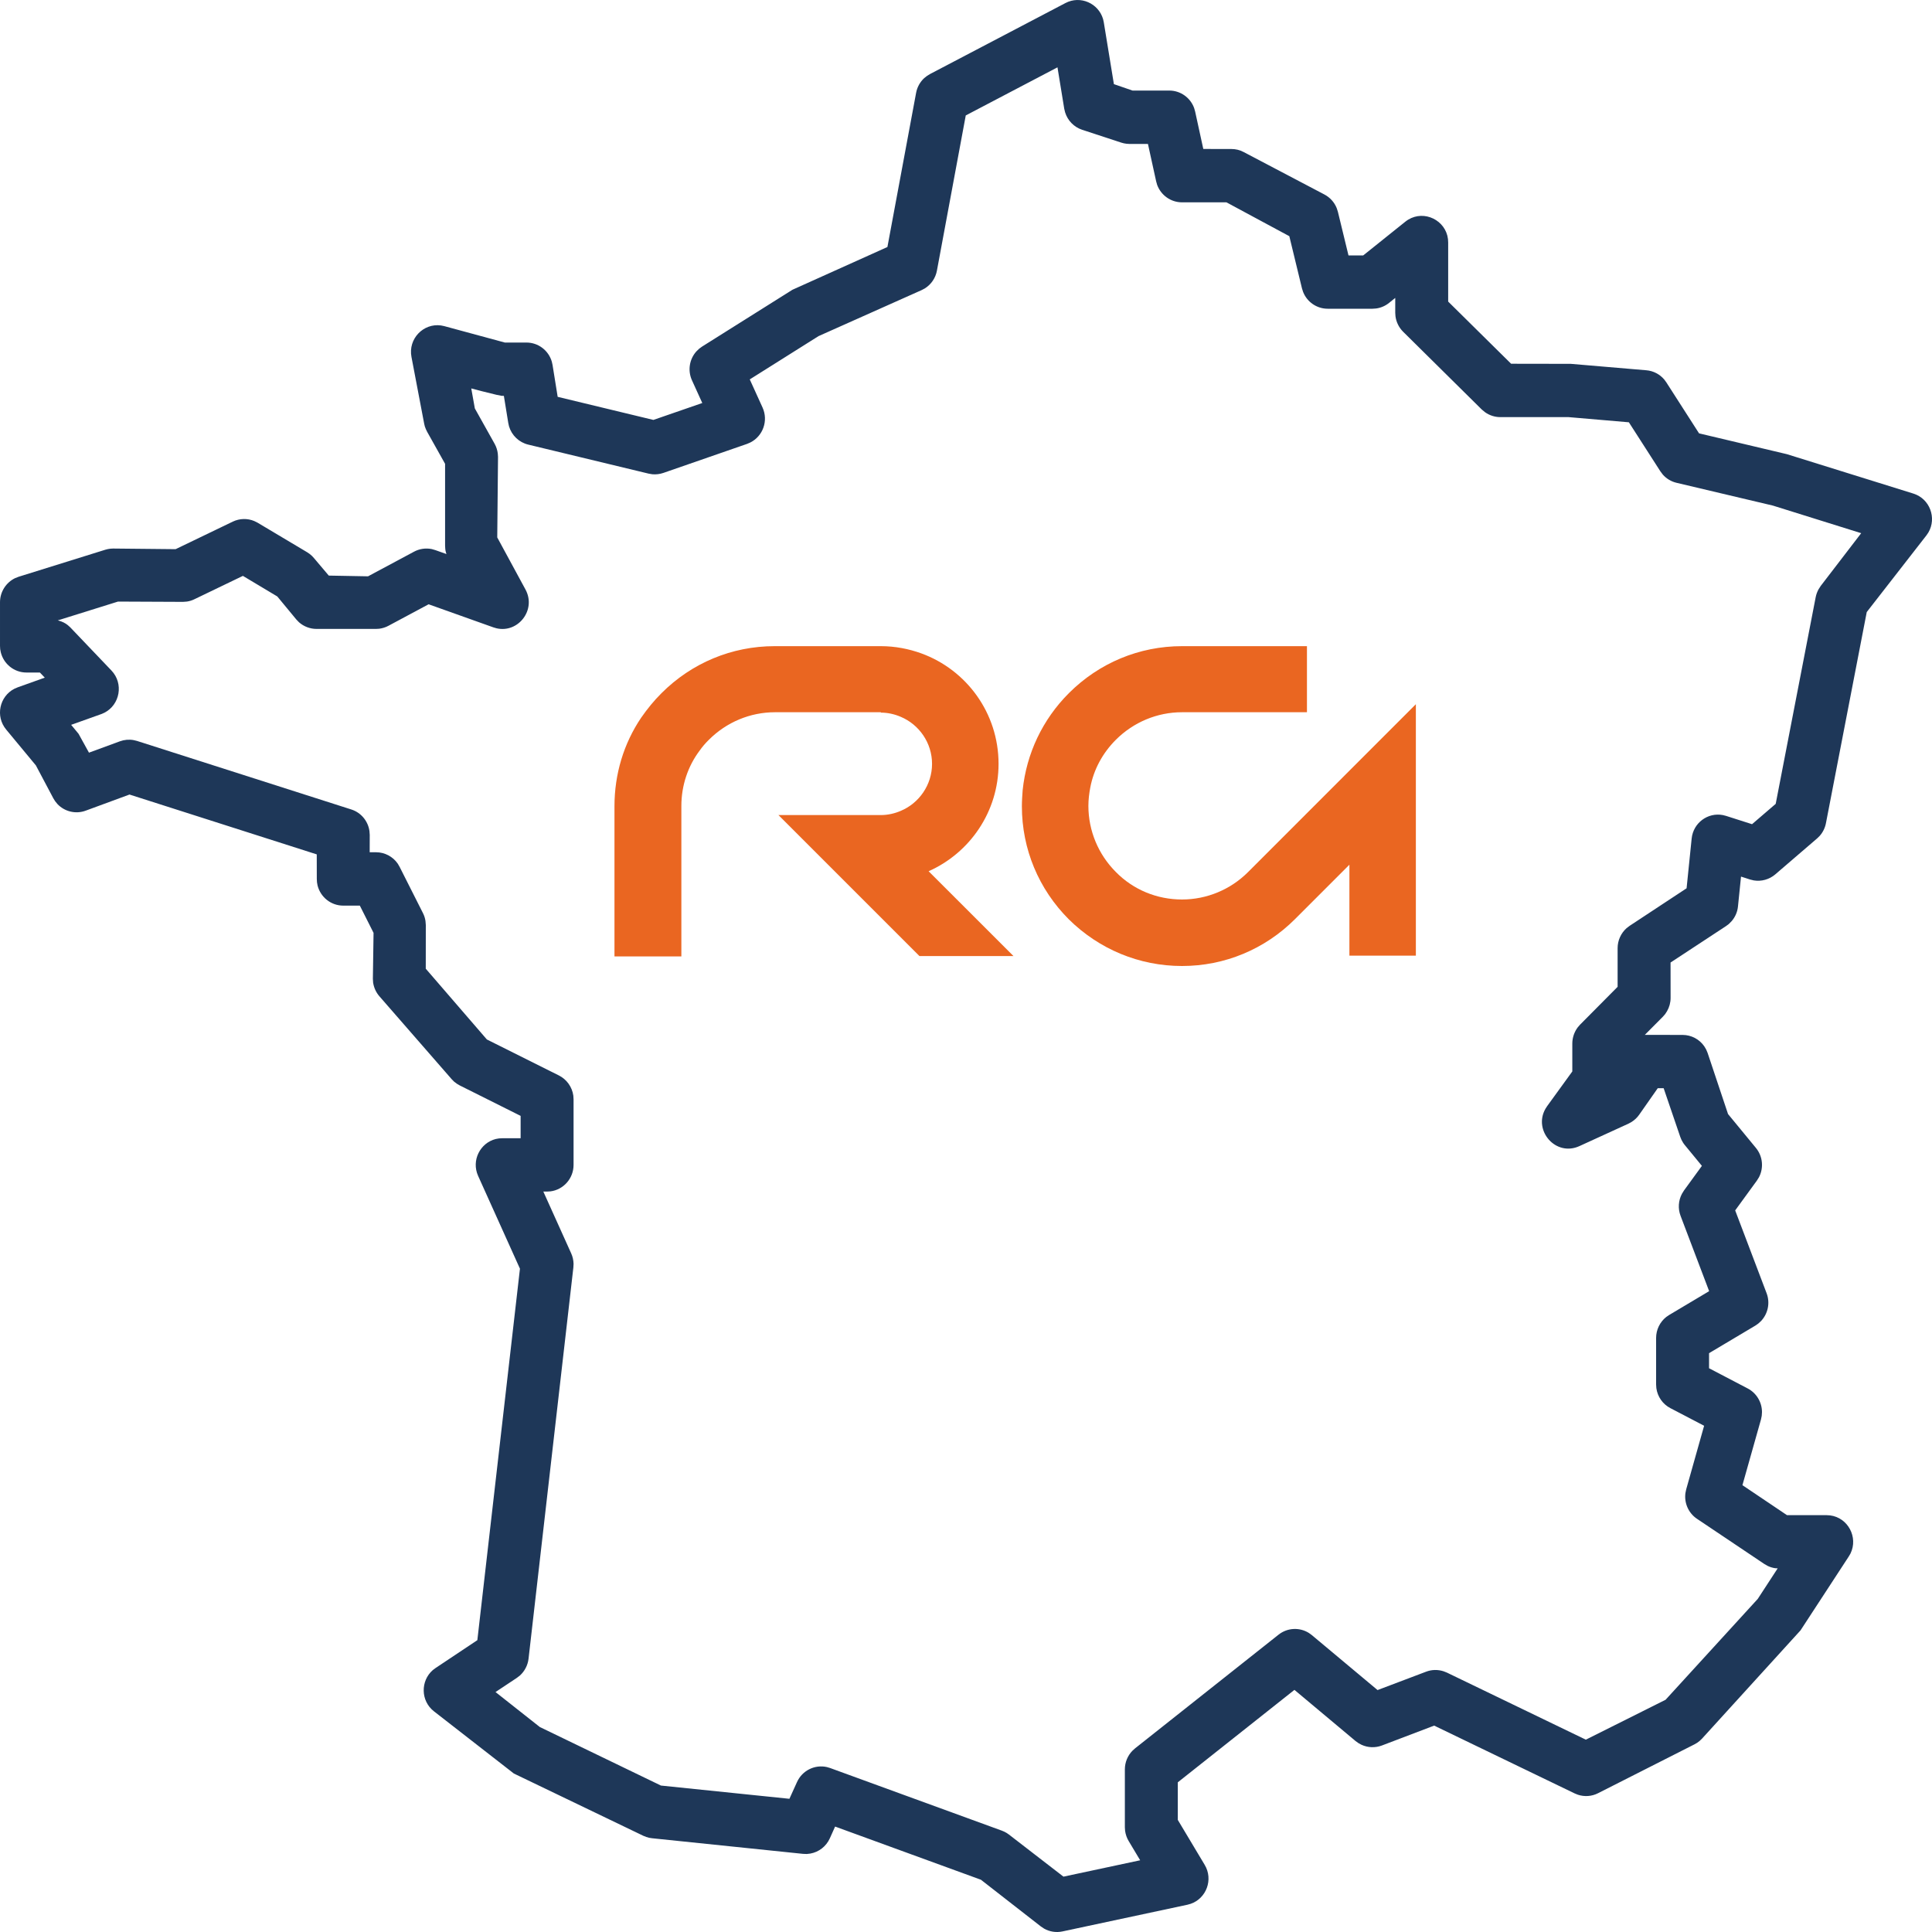 <svg xmlns:xlink="http://www.w3.org/1999/xlink" xmlns="http://www.w3.org/2000/svg" width="60px" height="60px" viewBox="0 0 40 40"><g id="Icn100-francais"><path d="M22.838 0.395C22.742 0.069 22.369 -0.1 22.059 0.063L19.253 1.534L19.192 1.572L19.136 1.616C19.049 1.696 18.989 1.803 18.967 1.922L18.373 5.114L16.407 5.999L14.535 7.176L14.475 7.22L14.417 7.276C14.274 7.436 14.234 7.67 14.326 7.873L14.54 8.344L13.528 8.694L11.546 8.216L11.44 7.556L11.424 7.485C11.355 7.254 11.144 7.092 10.899 7.092L10.452 7.092L9.198 6.752L9.129 6.738C8.766 6.688 8.447 7.014 8.519 7.39L8.782 8.772L8.796 8.83L8.817 8.885L8.843 8.939L9.215 9.603L9.215 11.298L9.219 11.367L9.224 11.401L9.232 11.435L9.243 11.471L9.012 11.389L8.939 11.368C8.815 11.343 8.685 11.361 8.572 11.422L7.62 11.932L6.807 11.917L6.498 11.552L6.456 11.507C6.427 11.479 6.394 11.455 6.36 11.434L5.335 10.823L5.265 10.788C5.123 10.728 4.96 10.732 4.819 10.8L3.636 11.37L2.341 11.357L2.286 11.36C2.25 11.364 2.214 11.371 2.179 11.382L0.386 11.941L0.312 11.97C0.124 12.061 4.55784e-05 12.254 4.55784e-05 12.469L4.55784e-05 13.372L0.004 13.441L0.017 13.508C0.077 13.747 0.292 13.924 0.548 13.924L0.826 13.924L0.927 14.03L0.365 14.231L0.296 14.261C-0.01 14.419 -0.101 14.83 0.128 15.105L0.743 15.847L1.103 16.526L1.142 16.589L1.193 16.651C1.34 16.803 1.567 16.86 1.774 16.784L2.681 16.45L6.558 17.689L6.559 18.198L6.563 18.267L6.575 18.334C6.636 18.573 6.85 18.75 7.107 18.75L7.45 18.75L7.734 19.314L7.72 20.264L7.725 20.344C7.741 20.449 7.786 20.548 7.856 20.628L9.351 22.343L9.401 22.394L9.458 22.437L9.519 22.473L10.779 23.103L10.779 23.566L10.398 23.566L10.329 23.57L10.263 23.582C9.943 23.663 9.754 24.024 9.899 24.346L10.765 26.267L9.883 33.958L9.019 34.534L8.96 34.578C8.705 34.801 8.707 35.213 8.983 35.43L10.639 36.719L13.321 38.009L13.379 38.032C13.418 38.046 13.459 38.055 13.501 38.059L16.625 38.382L16.703 38.385L16.779 38.376C16.953 38.344 17.105 38.229 17.181 38.06L17.29 37.817L20.309 38.918L21.551 39.886L21.617 39.93C21.732 39.995 21.867 40.016 21.998 39.988L24.586 39.435L24.653 39.416C24.976 39.304 25.124 38.914 24.942 38.61L24.385 37.679L24.385 36.901L26.8 34.987L28.066 36.047L28.126 36.09L28.189 36.124C28.32 36.184 28.471 36.191 28.61 36.139L29.693 35.727L32.602 37.131L32.669 37.158C32.805 37.203 32.955 37.193 33.085 37.127L35.082 36.115L35.139 36.082C35.176 36.057 35.209 36.028 35.239 35.996L37.278 33.755L38.277 32.225L38.313 32.163L38.339 32.099C38.456 31.756 38.207 31.37 37.819 31.37L36.998 31.37L36.075 30.749L36.459 29.389L36.475 29.312L36.48 29.237C36.48 29.035 36.37 28.844 36.185 28.747L35.384 28.328L35.384 28.016L36.343 27.445L36.402 27.404L36.46 27.351C36.603 27.2 36.653 26.976 36.575 26.773L35.925 25.06L36.373 24.445L36.417 24.375C36.519 24.18 36.497 23.939 36.354 23.766L35.777 23.065L35.354 21.799L35.324 21.728L35.285 21.662C35.184 21.517 35.018 21.427 34.836 21.427L34.054 21.426L34.427 21.051L34.475 20.996L34.514 20.936C34.562 20.853 34.588 20.758 34.588 20.66L34.587 19.928L35.738 19.172L35.794 19.13L35.853 19.07C35.926 18.985 35.972 18.88 35.983 18.766L36.046 18.149L36.232 18.209L36.31 18.228C36.468 18.254 36.63 18.209 36.754 18.104L37.621 17.359L37.674 17.307C37.74 17.233 37.785 17.142 37.804 17.044L38.649 12.672L39.885 11.084L39.925 11.025C40.101 10.725 39.956 10.326 39.614 10.219L36.995 9.403L35.177 8.972L34.5 7.917L34.457 7.858C34.364 7.748 34.231 7.678 34.086 7.666L32.521 7.533L31.286 7.531L29.983 6.244L29.983 5.022L29.979 4.951L29.966 4.88C29.871 4.511 29.414 4.333 29.094 4.591L28.224 5.288L27.919 5.288L27.7 4.386L27.676 4.311C27.628 4.189 27.538 4.089 27.421 4.027L25.747 3.147L25.687 3.12L25.624 3.1C25.581 3.09 25.538 3.085 25.494 3.085L24.913 3.084L24.744 2.309L24.723 2.236C24.645 2.022 24.441 1.875 24.209 1.875L23.448 1.875L23.062 1.742L22.853 0.463L22.838 0.395ZM19.995 2.39L21.894 1.394L22.034 2.252L22.052 2.326C22.104 2.495 22.235 2.631 22.405 2.687L23.212 2.952L23.267 2.967C23.305 2.975 23.343 2.98 23.382 2.98L23.767 2.98L23.937 3.755L23.958 3.829C24.037 4.042 24.24 4.189 24.472 4.189L25.392 4.189L26.694 4.89L26.956 5.971L26.979 6.043C27.06 6.251 27.261 6.392 27.489 6.392L28.416 6.392L28.49 6.387C28.588 6.374 28.68 6.334 28.758 6.272L28.887 6.168L28.887 6.476L28.892 6.549C28.908 6.67 28.964 6.783 29.052 6.87L30.678 8.478L30.744 8.533C30.836 8.599 30.947 8.636 31.062 8.636L32.475 8.636L33.724 8.743L34.376 9.758L34.427 9.826C34.501 9.91 34.6 9.97 34.711 9.996L36.707 10.468L38.534 11.039L37.696 12.131L37.65 12.203C37.623 12.253 37.603 12.307 37.592 12.363L36.764 16.643L36.274 17.064L35.736 16.892L35.669 16.875C35.359 16.816 35.057 17.036 35.024 17.361L34.919 18.391L33.74 19.168L33.677 19.216C33.56 19.32 33.491 19.471 33.491 19.63L33.491 20.431L32.714 21.214L32.666 21.269C32.594 21.365 32.553 21.483 32.553 21.605L32.553 22.183L32.033 22.9L31.997 22.956C31.739 23.405 32.209 23.955 32.702 23.728L33.716 23.264L33.78 23.229C33.841 23.19 33.895 23.14 33.937 23.08L34.322 22.53L34.444 22.53L34.788 23.538L34.813 23.599C34.833 23.639 34.856 23.677 34.885 23.711L35.236 24.138L34.865 24.648L34.823 24.716C34.749 24.855 34.737 25.022 34.794 25.172L35.386 26.732L34.557 27.226L34.497 27.267C34.366 27.371 34.288 27.531 34.288 27.701L34.288 28.664L34.293 28.74C34.317 28.916 34.424 29.071 34.583 29.154L35.282 29.519L34.911 30.835L34.895 30.912C34.867 31.119 34.958 31.327 35.134 31.445L36.529 32.381L36.599 32.421C36.647 32.444 36.699 32.46 36.752 32.468L36.805 32.471L36.393 33.103L34.484 35.192L32.833 36.018L29.956 34.629L29.887 34.602C29.769 34.564 29.642 34.566 29.525 34.611L28.521 34.991L27.16 33.853L27.098 33.808C26.905 33.688 26.654 33.699 26.471 33.844L23.499 36.199L23.445 36.248C23.346 36.35 23.289 36.488 23.289 36.633L23.289 37.833L23.294 37.907C23.305 37.981 23.329 38.053 23.368 38.117L23.606 38.515L22.018 38.854L20.89 37.983L20.844 37.951C20.812 37.931 20.778 37.915 20.743 37.902L17.187 36.605L17.119 36.585C16.869 36.529 16.609 36.656 16.501 36.896L16.344 37.242L13.684 36.968L11.176 35.756L10.259 35.032L10.7 34.739L10.764 34.69C10.863 34.6 10.927 34.477 10.943 34.342L11.871 26.242L11.875 26.167C11.873 26.092 11.857 26.018 11.826 25.95L11.249 24.67L11.327 24.67L11.396 24.666C11.666 24.632 11.875 24.399 11.875 24.118L11.875 22.761L11.87 22.683C11.845 22.505 11.734 22.348 11.571 22.266L10.08 21.521L8.815 20.056L8.816 19.153L8.809 19.067C8.8 19.01 8.783 18.955 8.756 18.903L8.274 17.948L8.235 17.881C8.134 17.735 7.966 17.645 7.786 17.645L7.654 17.645L7.655 17.285L7.649 17.206C7.62 16.999 7.475 16.823 7.273 16.759L2.836 15.34L2.766 15.323C2.671 15.306 2.573 15.315 2.482 15.348L1.842 15.583L1.626 15.192L1.473 15.007L2.095 14.785L2.162 14.756C2.483 14.591 2.565 14.153 2.307 13.882L1.455 12.989L1.404 12.943C1.351 12.9 1.29 12.87 1.218 12.85L1.195 12.845L2.443 12.455L3.788 12.461L3.869 12.455C3.923 12.447 3.975 12.431 4.024 12.407L5.029 11.923L5.741 12.349L6.135 12.826L6.191 12.884C6.29 12.971 6.419 13.021 6.553 13.021L7.786 13.021L7.853 13.017C7.919 13.008 7.984 12.988 8.043 12.956L8.874 12.511L10.215 12.989L10.28 13.008C10.728 13.112 11.109 12.627 10.879 12.204L10.295 11.127L10.311 9.459L10.306 9.388C10.297 9.318 10.275 9.25 10.24 9.187L9.831 8.456L9.757 8.042L9.967 8.097L10.283 8.175L10.383 8.195L10.432 8.196L10.523 8.756L10.539 8.828C10.595 9.014 10.745 9.159 10.936 9.205L13.429 9.806L13.506 9.819C13.583 9.826 13.661 9.816 13.735 9.791L15.468 9.19L15.535 9.161C15.795 9.03 15.912 8.712 15.788 8.438L15.523 7.855L16.947 6.959L19.082 6.006L19.15 5.97C19.279 5.888 19.37 5.756 19.398 5.603L19.995 2.39Z" id="Combined-Shape" fill="#1E3758" fill-rule="evenodd" stroke="none"></path><path d="M18.649 14.841C18.522 14.786 18.38 14.754 18.237 14.754L18.237 14.746L16.046 14.746C15.531 14.746 15.041 14.952 14.677 15.316C14.605 15.387 14.542 15.459 14.487 15.538C14.242 15.862 14.107 16.265 14.107 16.685L14.107 19.802L12.722 19.802L12.722 16.693C12.722 16.028 12.912 15.395 13.276 14.857C13.403 14.675 13.537 14.509 13.696 14.351C14.321 13.726 15.151 13.378 16.038 13.378L18.237 13.378C18.53 13.378 18.815 13.433 19.076 13.528C20.009 13.868 20.674 14.762 20.674 15.815C20.674 16.803 20.081 17.658 19.226 18.038L20.983 19.794L19.036 19.794L16.117 16.875L18.237 16.875C18.38 16.875 18.522 16.843 18.649 16.788C19.028 16.63 19.297 16.25 19.297 15.815C19.297 15.379 19.028 15 18.649 14.841ZM24.472 18.623C24.986 18.623 25.477 18.418 25.841 18.054L29.314 14.58L29.314 19.786L27.938 19.786L27.938 17.903L26.814 19.027C26.189 19.652 25.358 20 24.472 20C23.586 20 22.755 19.652 22.13 19.035C21.505 18.41 21.157 17.579 21.157 16.693C21.157 16.582 21.165 16.471 21.173 16.36C21.252 15.601 21.584 14.897 22.13 14.351C22.755 13.726 23.586 13.378 24.472 13.378L27.059 13.378L27.059 14.746L24.472 14.746C23.958 14.746 23.467 14.952 23.103 15.316C22.826 15.593 22.644 15.933 22.573 16.305C22.549 16.432 22.534 16.558 22.534 16.685C22.534 17.199 22.739 17.69 23.103 18.054C23.467 18.425 23.958 18.623 24.472 18.623Z" id="Combined-Shape" fill="#EA6621" fill-rule="evenodd" stroke="none"></path></g></svg>